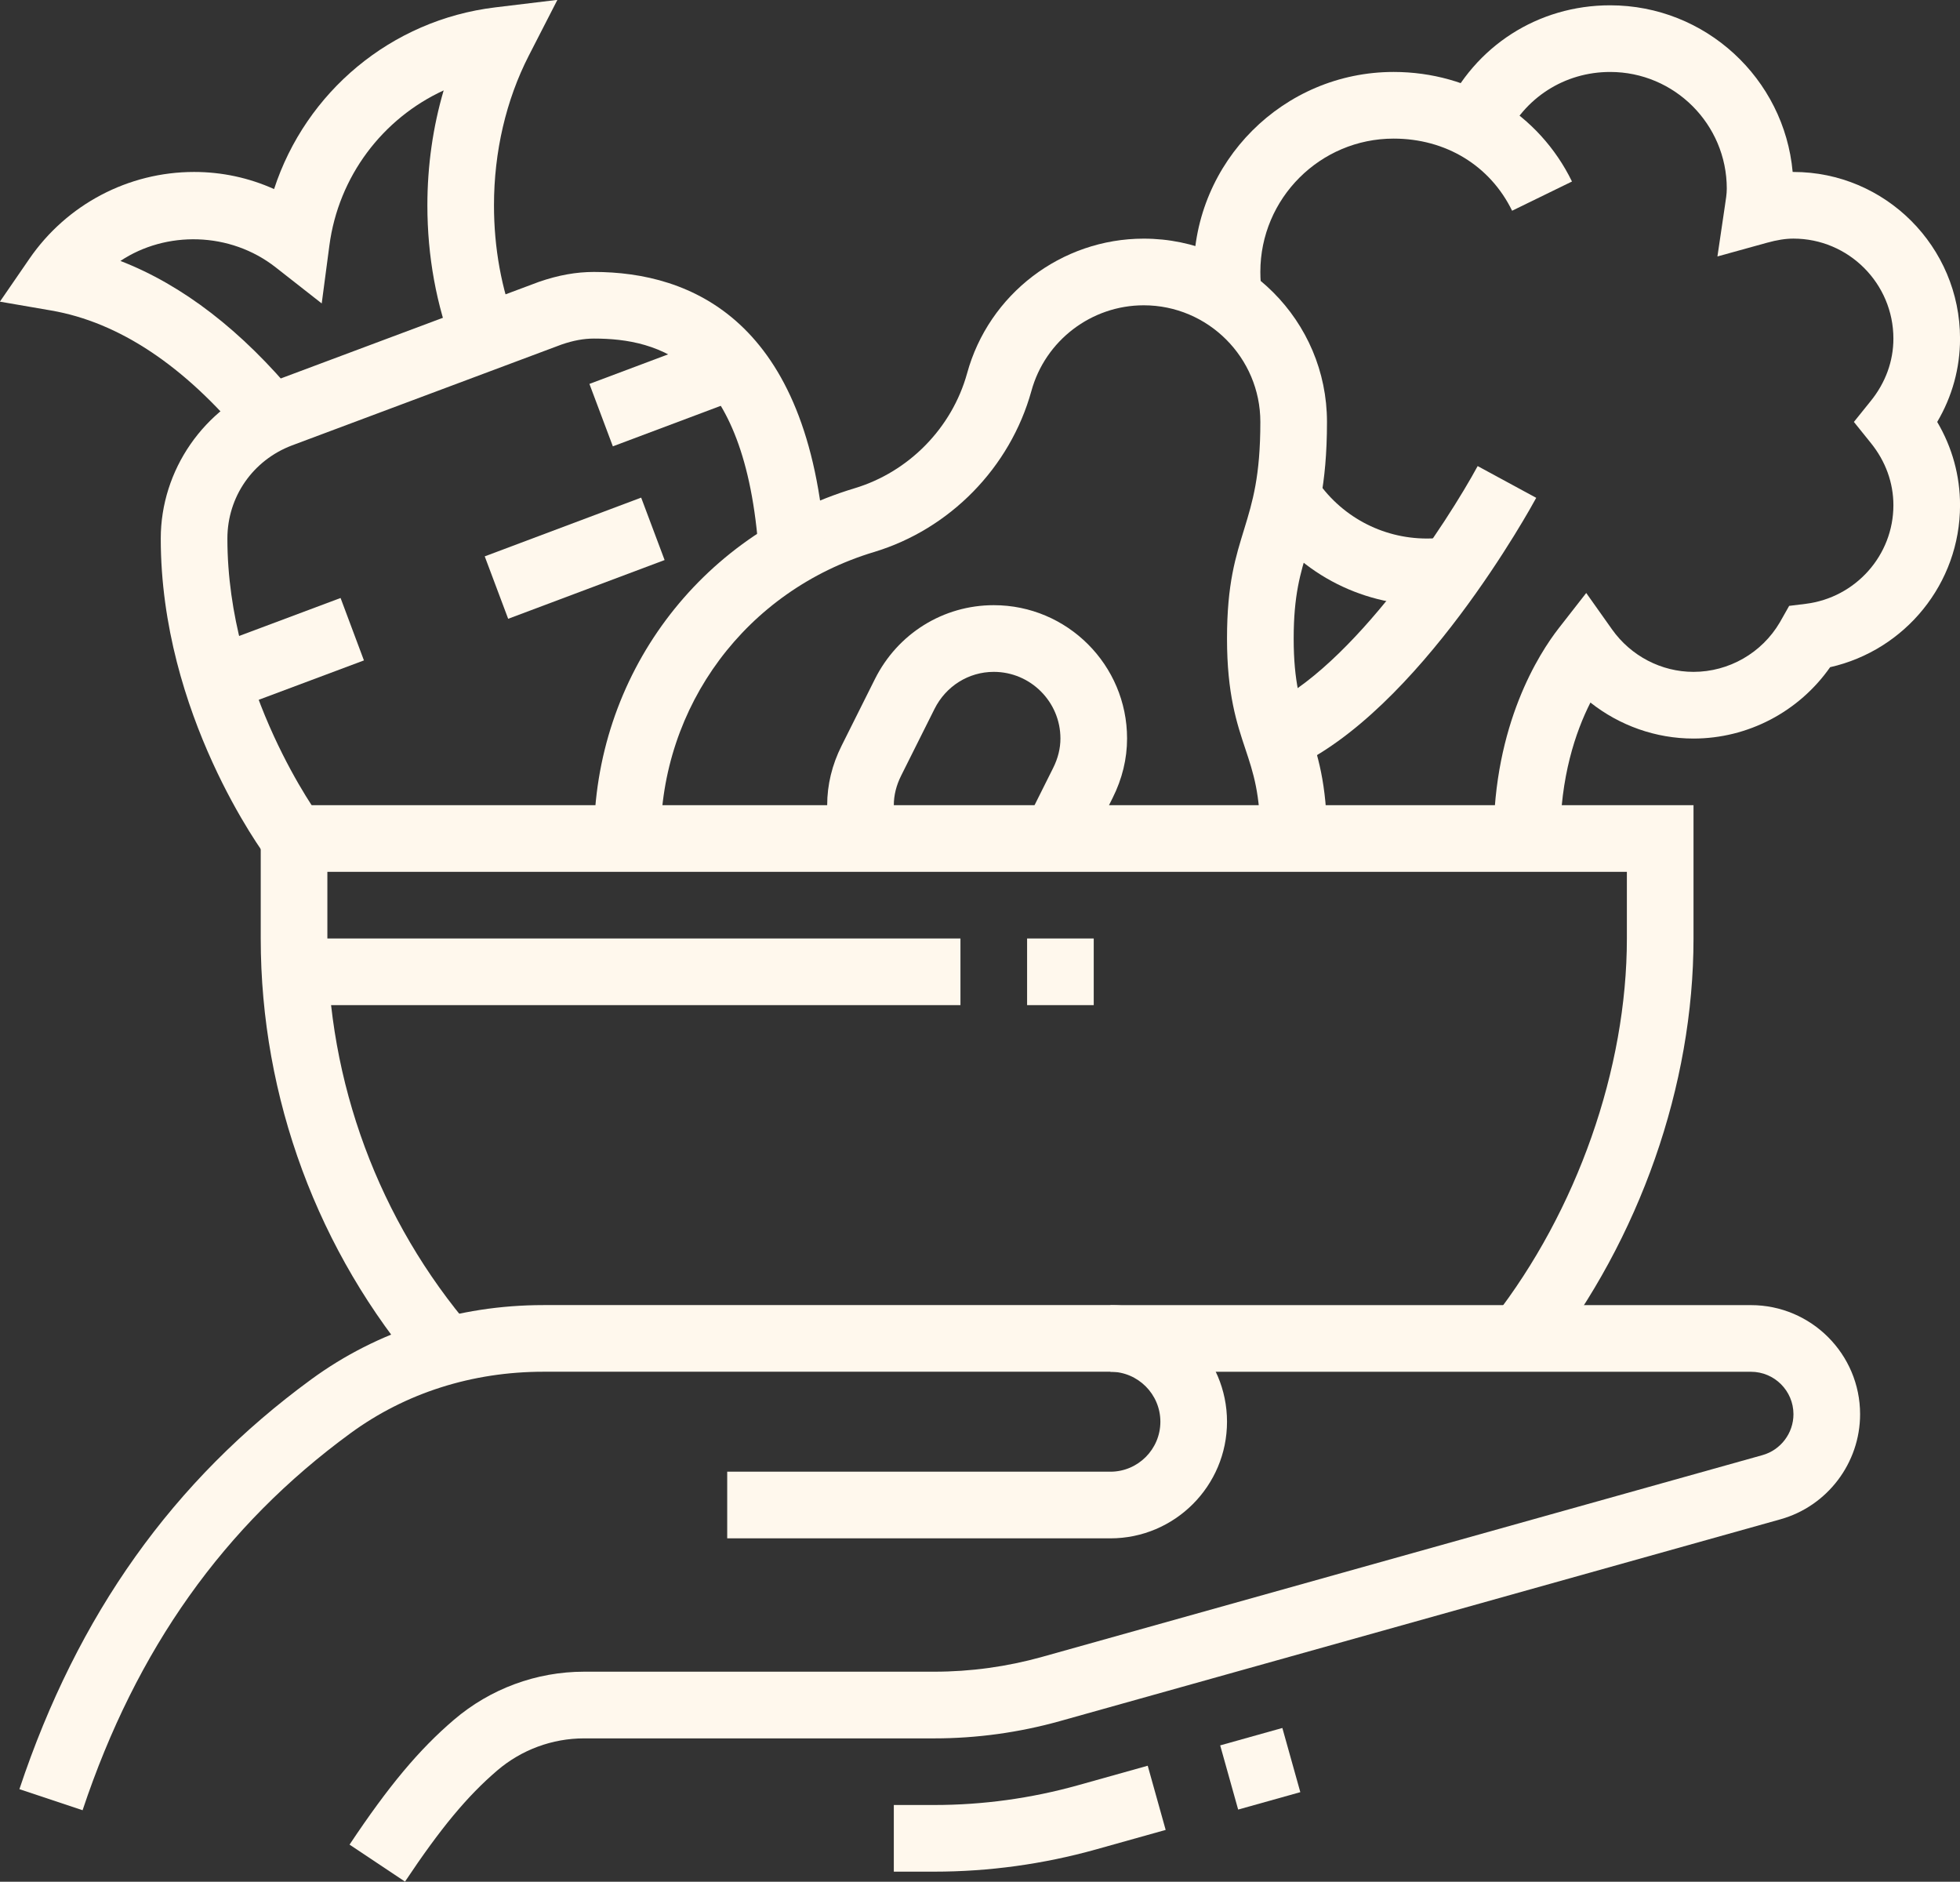 <?xml version="1.0" encoding="UTF-8" standalone="no"?><svg xmlns="http://www.w3.org/2000/svg" xmlns:xlink="http://www.w3.org/1999/xlink" fill="#fff8ed" height="542.9" preserveAspectRatio="xMidYMid meet" version="1" viewBox="11.3 17.7 565.6 542.9" width="565.6" zoomAndPan="magnify"><rect x="11.3" y="17.7" width="565.6" height="542.9" fill="#333333" stroke="none"/><g id="change1_1"><path d="m35.14,539.97l-18.24-6.08c16.8-50.41,44.35-89.07,84.23-118.24,19.17-14.01,42.34-21.42,66.99-21.42h163.61c18.55,0,33.65,15.1,33.65,33.65s-15.1,33.65-33.65,33.65h-110.58v-19.23h110.58c7.95,0,14.42-6.47,14.42-14.42s-6.47-14.42-14.42-14.42h-163.61c-20.54,0-39.79,6.12-55.65,17.72-36.54,26.71-61.83,62.3-77.34,108.79Z"/></g><g id="change1_2"><path d="m128.17,560.56l-16-10.67c11.31-16.97,20.05-27.41,30.13-36.02,10.46-8.94,23.79-13.87,37.53-13.87h101.07c10.51,0,20.97-1.44,31.11-4.27l207.88-58.21c5.27-1.47,8.95-6.33,8.95-11.8,0-6.76-5.5-12.25-12.26-12.25h-184.85v-19.23h184.85c17.36,0,31.49,14.12,31.49,31.48,0,14.07-9.46,26.54-23,30.32l-207.88,58.21c-11.82,3.31-24.04,4.99-36.29,4.99h-101.07c-9.16,0-18.06,3.29-25.04,9.26-8.65,7.39-16.36,16.68-26.62,32.07Z"/></g><g id="change1_3"><path d="m280.91,557.69h-11.68v-19.23h11.68c14.01,0,27.96-1.92,41.48-5.7l20.11-5.63,5.18,18.52-20.11,5.63c-15.2,4.25-30.9,6.41-46.66,6.41Z"/></g><g id="change1_4"><path d="M365.64 518.41H384.27V537.64H365.64z" transform="rotate(-15.64 374.909 527.95)"/></g><g id="change1_5"><path d="M96.41 288.46H288.46V307.69H96.41z"/></g><g id="change1_6"><path d="M307.69 288.46H326.92V307.69H307.69z"/></g><g id="change1_7"><path d="M153.02 169.14H201.24V188.38H153.02z" transform="rotate(-20.58 177.099 178.746)"/></g><g id="change1_8"><path d="M72.49 196.93H114.28V216.16H72.49z" transform="rotate(-20.52 93.41 206.562)"/></g><g id="change1_9"><path d="M183.47 120.73H224.1V139.97H183.47z" transform="rotate(-20.58 203.727 130.326)"/></g><g id="change1_10"><path d="m82.07,144.47c-17.62-21.3-36.46-33.81-56-37.19l-14.8-2.55,8.51-12.37c10.79-15.69,28.56-25.05,47.53-25.05,8.03,0,15.83,1.68,23.08,4.94,9.13-27.99,33.74-48.78,63.79-52.42l17.97-2.17-8.26,16.1c-6.56,12.81-10.04,27.73-10.04,43.16,0,12.32,2.14,24.09,6.37,34.99l-17.93,6.95c-5.08-13.12-7.66-27.23-7.66-41.94,0-11.39,1.6-22.59,4.7-33.14-17.58,8.09-30.34,24.76-32.98,44.76l-2.21,16.7-13.26-10.39c-13.22-10.38-31.72-10.59-44.83-1.87,18,6.98,35.04,20.11,50.85,39.24l-14.82,12.24Z"/></g><g id="change1_11"><path d="m394.23,259.62h-19.23c0-12.86-2-18.86-4.31-25.8-2.49-7.46-5.31-15.91-5.31-31.89s2.54-23.66,4.99-31.68c2.38-7.79,4.63-15.16,4.63-30.82,0-18.55-15.1-33.65-33.65-33.65-15.11,0-28.45,10.18-32.43,24.76-6.13,22.07-23.53,39.84-45.43,46.43-36.82,11.11-61.56,44.32-61.56,82.65h-19.23c0-46.88,30.24-87.49,75.24-101.06,15.64-4.71,28.07-17.4,32.43-33.13,6.25-22.87,27.22-38.88,50.98-38.88,29.16,0,52.88,23.73,52.88,52.88,0,18.53-2.91,28.04-5.47,36.44-2.23,7.28-4.14,13.56-4.14,26.06s2,18.86,4.31,25.8c2.49,7.46,5.31,15.91,5.31,31.89Z"/></g><g id="change1_12"><path d="m324.38,263.92l-17.2-8.6,8.01-16.02c1.41-2.81,2.12-5.68,2.12-8.53,0-10.6-8.63-19.23-19.23-19.23-7.25,0-13.81,4.1-17.11,10.7l-9.62,19.23c-1.41,2.81-2.12,5.68-2.12,8.53,0,2.2.37,4.36,1.1,6.41l-18.14,6.4c-1.45-4.12-2.19-8.43-2.19-12.82,0-5.87,1.4-11.63,4.16-17.14l9.61-19.22c6.58-13.16,19.73-21.33,34.31-21.33,21.21,0,38.46,17.25,38.46,38.46,0,5.87-1.4,11.63-4.16,17.14l-8,16.01Z"/></g><g id="change1_13"><path d="m383.7,239.56l-7.79-17.58c25.89-11.48,53.38-54.28,61.8-69.81l16.9,9.16c-1.36,2.51-33.78,61.77-70.9,78.23Z"/></g><g id="change1_14"><path d="m461.54,259.62h-19.23c0-32.99,13.14-53.4,18.78-60.65l7.95-10.19,7.47,10.54c5.43,7.64,14.21,12.22,23.48,12.22,10.23,0,19.73-5.46,24.91-14.27l2.7-4.77,4.78-.59c14.42-1.79,25.3-14.02,25.3-28.44,0-6.49-2.25-12.71-6.53-17.99l-4.87-6.05,4.87-6.05c4.27-5.28,6.53-11.5,6.53-17.99,0-15.91-12.94-28.85-28.85-28.85-2.26,0-4.7.38-7.69,1.21l-14.24,3.94,2.16-14.62c.27-1.85.54-3.37.54-4.96,0-18.55-15.1-33.65-33.65-33.65-13.18,0-24.81,7.46-30.34,19.47l-17.47-8.04c8.7-18.91,27.02-30.66,47.8-30.66,27.54,0,50.24,21.16,52.67,48.08h.22c26.51,0,48.08,21.57,48.08,48.08,0,8.52-2.26,16.7-6.59,24.04,4.33,7.33,6.59,15.52,6.59,24.04,0,22.53-15.82,41.83-37.49,46.72-9.01,12.85-23.71,20.59-39.43,20.59-10.88,0-21.34-3.75-29.74-10.39-4.29,8.47-8.72,21.51-8.72,39.23Z"/></g><g id="change1_15"><path d="m88.46,265.38c-1.26-1.67-30.77-41.61-30.77-92.3,0-19.77,12.48-37.79,31.04-44.85l78.08-29.21c5.65-1.95,10.77-2.86,15.88-2.86,27.94,0,62.22,13.88,66.78,80.02l-19.19,1.31c-3.84-55.66-29-62.11-47.59-62.11-2.94,0-6,.56-9.37,1.73l-77.8,29.11c-11.28,4.29-18.6,14.84-18.6,26.86,0,44.36,26.66,80.41,26.92,80.77l-15.38,11.53Z"/></g><g id="change1_16"><path d="m423.08,192.31c-19.59,0-37.66-9.8-48.36-26.23l16.11-10.5c7.14,10.96,19.18,17.49,32.25,17.49,1.93,0,3.82-.14,5.68-.41l2.78,19.02c-2.76.4-5.59.62-8.46.62Z"/></g><g id="change1_17"><path d="m356.52,105.43c-.5-3.01-.75-6.13-.75-9.28,0-31.81,25.88-57.69,57.69-57.69,22.24,0,41.96,12.11,51.47,31.61l-17.28,8.43c-6.36-13.03-19.14-20.81-34.19-20.81-21.21,0-38.46,17.25-38.46,38.46,0,2.09.16,4.15.49,6.15l-18.97,3.13Z"/></g><g id="change1_18"><path d="m132.95,413.76c-29.93-34.83-46.41-79.33-46.41-125.3v-38.46h413.46v38.46c0,42.37-15.5,86.58-42.53,121.29l-15.17-11.81c24.09-30.94,38.47-71.86,38.47-109.48v-19.23H105.77v19.23c0,41.38,14.84,81.42,41.78,112.76l-14.59,12.55Z"/></g></svg>